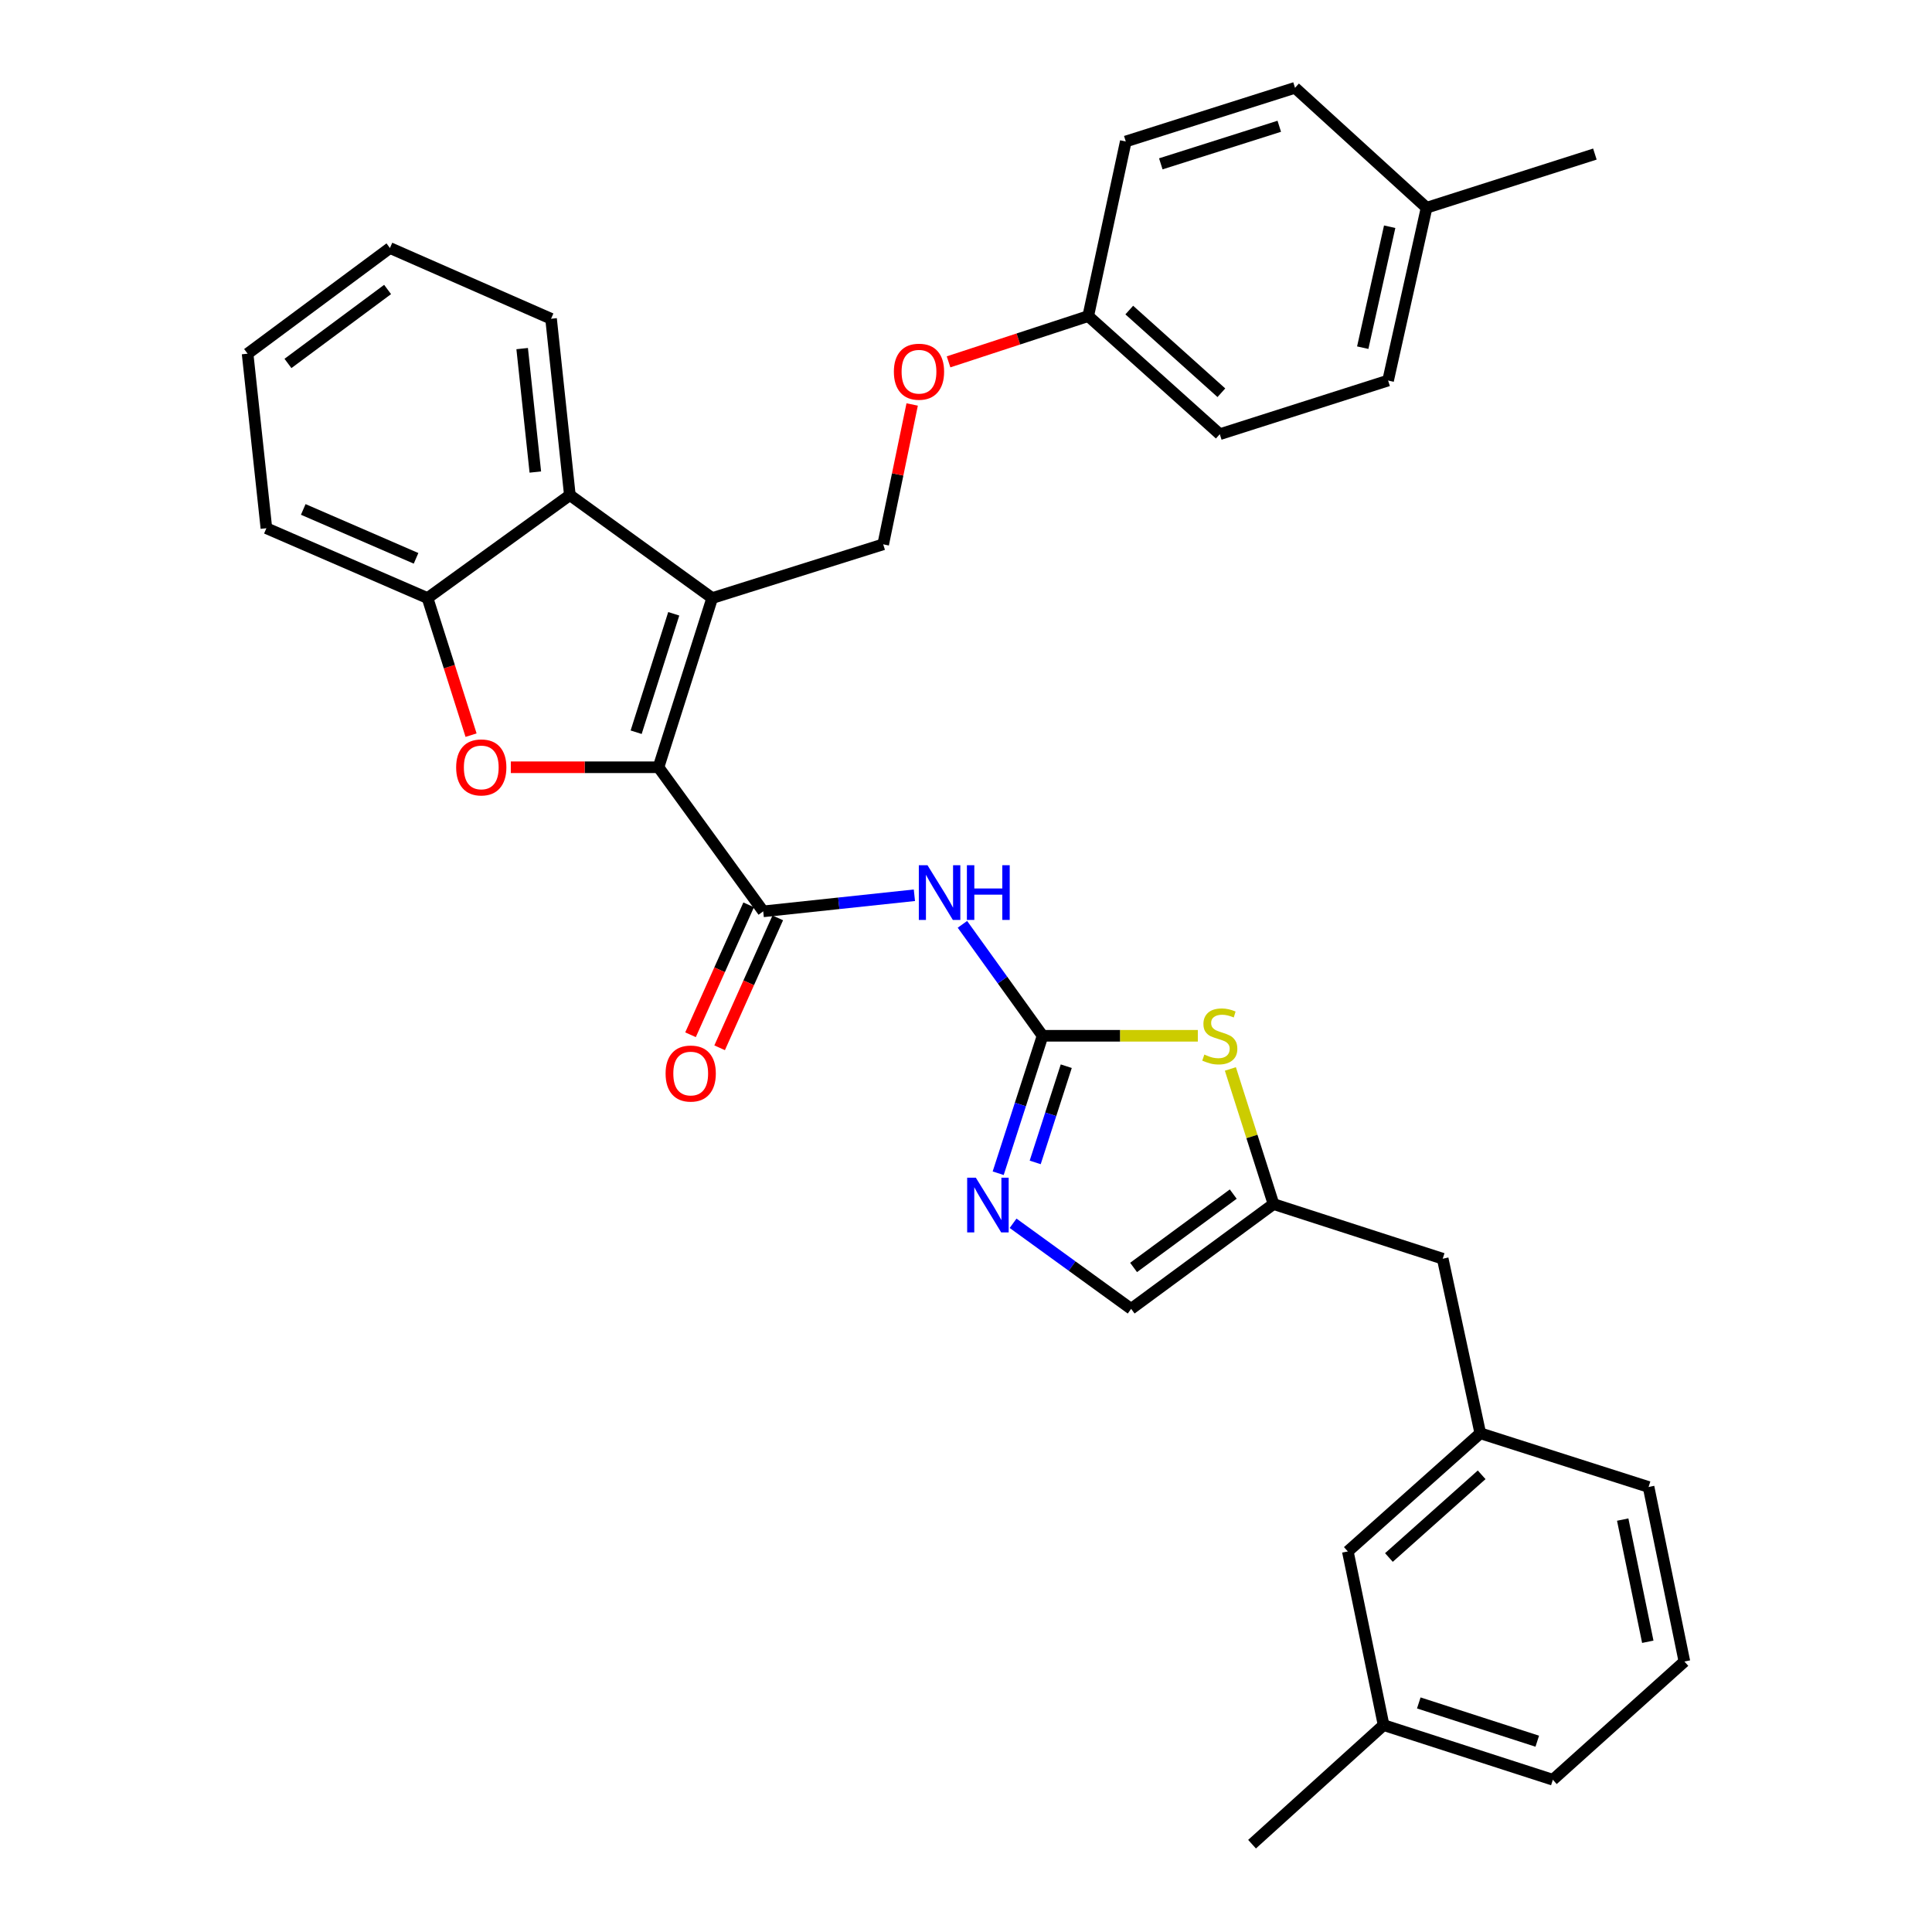 <?xml version='1.0' encoding='iso-8859-1'?>
<svg version='1.1' baseProfile='full'
              xmlns='http://www.w3.org/2000/svg'
                      xmlns:rdkit='http://www.rdkit.org/xml'
                      xmlns:xlink='http://www.w3.org/1999/xlink'
                  xml:space='preserve'
width='1000px' height='1000px' viewBox='0 0 1000 1000'>
<!-- END OF HEADER -->
<rect style='opacity:1.0;fill:#FFFFFF;stroke:none' width='1000' height='1000' x='0' y='0'> </rect>
<path class='bond-0' d='M 340.836,397.131 L 368.635,309.56' style='fill:none;fill-rule:evenodd;stroke:#000000;stroke-width:6px;stroke-linecap:butt;stroke-linejoin:miter;stroke-opacity:1' />
<path class='bond-0' d='M 329.27,379 L 348.73,317.701' style='fill:none;fill-rule:evenodd;stroke:#000000;stroke-width:6px;stroke-linecap:butt;stroke-linejoin:miter;stroke-opacity:1' />
<path class='bond-1' d='M 340.836,397.131 L 302.615,397.131' style='fill:none;fill-rule:evenodd;stroke:#000000;stroke-width:6px;stroke-linecap:butt;stroke-linejoin:miter;stroke-opacity:1' />
<path class='bond-1' d='M 302.615,397.131 L 264.395,397.131' style='fill:none;fill-rule:evenodd;stroke:#FF0000;stroke-width:6px;stroke-linecap:butt;stroke-linejoin:miter;stroke-opacity:1' />
<path class='bond-3' d='M 340.836,397.131 L 395.04,471.715' style='fill:none;fill-rule:evenodd;stroke:#000000;stroke-width:6px;stroke-linecap:butt;stroke-linejoin:miter;stroke-opacity:1' />
<path class='bond-6' d='M 368.635,309.56 L 294.959,256.273' style='fill:none;fill-rule:evenodd;stroke:#000000;stroke-width:6px;stroke-linecap:butt;stroke-linejoin:miter;stroke-opacity:1' />
<path class='bond-10' d='M 368.635,309.56 L 457.141,281.743' style='fill:none;fill-rule:evenodd;stroke:#000000;stroke-width:6px;stroke-linecap:butt;stroke-linejoin:miter;stroke-opacity:1' />
<path class='bond-8' d='M 243.824,380.514 L 232.559,345.037' style='fill:none;fill-rule:evenodd;stroke:#FF0000;stroke-width:6px;stroke-linecap:butt;stroke-linejoin:miter;stroke-opacity:1' />
<path class='bond-8' d='M 232.559,345.037 L 221.293,309.56' style='fill:none;fill-rule:evenodd;stroke:#000000;stroke-width:6px;stroke-linecap:butt;stroke-linejoin:miter;stroke-opacity:1' />
<path class='bond-2' d='M 539.631,536.118 L 518.89,507.277' style='fill:none;fill-rule:evenodd;stroke:#000000;stroke-width:6px;stroke-linecap:butt;stroke-linejoin:miter;stroke-opacity:1' />
<path class='bond-2' d='M 518.89,507.277 L 498.149,478.435' style='fill:none;fill-rule:evenodd;stroke:#0000FF;stroke-width:6px;stroke-linecap:butt;stroke-linejoin:miter;stroke-opacity:1' />
<path class='bond-5' d='M 539.631,536.118 L 528.145,571.691' style='fill:none;fill-rule:evenodd;stroke:#000000;stroke-width:6px;stroke-linecap:butt;stroke-linejoin:miter;stroke-opacity:1' />
<path class='bond-5' d='M 528.145,571.691 L 516.66,607.264' style='fill:none;fill-rule:evenodd;stroke:#0000FF;stroke-width:6px;stroke-linecap:butt;stroke-linejoin:miter;stroke-opacity:1' />
<path class='bond-5' d='M 551.895,551.862 L 543.856,576.763' style='fill:none;fill-rule:evenodd;stroke:#000000;stroke-width:6px;stroke-linecap:butt;stroke-linejoin:miter;stroke-opacity:1' />
<path class='bond-5' d='M 543.856,576.763 L 535.816,601.664' style='fill:none;fill-rule:evenodd;stroke:#0000FF;stroke-width:6px;stroke-linecap:butt;stroke-linejoin:miter;stroke-opacity:1' />
<path class='bond-7' d='M 539.631,536.118 L 579.811,536.118' style='fill:none;fill-rule:evenodd;stroke:#000000;stroke-width:6px;stroke-linecap:butt;stroke-linejoin:miter;stroke-opacity:1' />
<path class='bond-7' d='M 579.811,536.118 L 619.992,536.118' style='fill:none;fill-rule:evenodd;stroke:#CCCC00;stroke-width:6px;stroke-linecap:butt;stroke-linejoin:miter;stroke-opacity:1' />
<path class='bond-4' d='M 395.04,471.715 L 434.165,467.548' style='fill:none;fill-rule:evenodd;stroke:#000000;stroke-width:6px;stroke-linecap:butt;stroke-linejoin:miter;stroke-opacity:1' />
<path class='bond-4' d='M 434.165,467.548 L 473.29,463.381' style='fill:none;fill-rule:evenodd;stroke:#0000FF;stroke-width:6px;stroke-linecap:butt;stroke-linejoin:miter;stroke-opacity:1' />
<path class='bond-12' d='M 387.506,468.343 L 372.459,501.967' style='fill:none;fill-rule:evenodd;stroke:#000000;stroke-width:6px;stroke-linecap:butt;stroke-linejoin:miter;stroke-opacity:1' />
<path class='bond-12' d='M 372.459,501.967 L 357.412,535.591' style='fill:none;fill-rule:evenodd;stroke:#FF0000;stroke-width:6px;stroke-linecap:butt;stroke-linejoin:miter;stroke-opacity:1' />
<path class='bond-12' d='M 402.574,475.086 L 387.527,508.711' style='fill:none;fill-rule:evenodd;stroke:#000000;stroke-width:6px;stroke-linecap:butt;stroke-linejoin:miter;stroke-opacity:1' />
<path class='bond-12' d='M 387.527,508.711 L 372.48,542.335' style='fill:none;fill-rule:evenodd;stroke:#FF0000;stroke-width:6px;stroke-linecap:butt;stroke-linejoin:miter;stroke-opacity:1' />
<path class='bond-11' d='M 524.374,633.169 L 554.927,655.315' style='fill:none;fill-rule:evenodd;stroke:#0000FF;stroke-width:6px;stroke-linecap:butt;stroke-linejoin:miter;stroke-opacity:1' />
<path class='bond-11' d='M 554.927,655.315 L 585.479,677.462' style='fill:none;fill-rule:evenodd;stroke:#000000;stroke-width:6px;stroke-linecap:butt;stroke-linejoin:miter;stroke-opacity:1' />
<path class='bond-24' d='M 294.959,256.273 L 285.228,164.988' style='fill:none;fill-rule:evenodd;stroke:#000000;stroke-width:6px;stroke-linecap:butt;stroke-linejoin:miter;stroke-opacity:1' />
<path class='bond-24' d='M 277.084,244.331 L 270.272,180.431' style='fill:none;fill-rule:evenodd;stroke:#000000;stroke-width:6px;stroke-linecap:butt;stroke-linejoin:miter;stroke-opacity:1' />
<path class='bond-33' d='M 294.959,256.273 L 221.293,309.56' style='fill:none;fill-rule:evenodd;stroke:#000000;stroke-width:6px;stroke-linecap:butt;stroke-linejoin:miter;stroke-opacity:1' />
<path class='bond-9' d='M 636.844,553.284 L 648.004,588.252' style='fill:none;fill-rule:evenodd;stroke:#CCCC00;stroke-width:6px;stroke-linecap:butt;stroke-linejoin:miter;stroke-opacity:1' />
<path class='bond-9' d='M 648.004,588.252 L 659.164,623.221' style='fill:none;fill-rule:evenodd;stroke:#000000;stroke-width:6px;stroke-linecap:butt;stroke-linejoin:miter;stroke-opacity:1' />
<path class='bond-25' d='M 221.293,309.56 L 137.886,273.406' style='fill:none;fill-rule:evenodd;stroke:#000000;stroke-width:6px;stroke-linecap:butt;stroke-linejoin:miter;stroke-opacity:1' />
<path class='bond-25' d='M 215.348,288.99 L 156.963,263.682' style='fill:none;fill-rule:evenodd;stroke:#000000;stroke-width:6px;stroke-linecap:butt;stroke-linejoin:miter;stroke-opacity:1' />
<path class='bond-14' d='M 659.164,623.221 L 746.744,651.506' style='fill:none;fill-rule:evenodd;stroke:#000000;stroke-width:6px;stroke-linecap:butt;stroke-linejoin:miter;stroke-opacity:1' />
<path class='bond-35' d='M 659.164,623.221 L 585.479,677.462' style='fill:none;fill-rule:evenodd;stroke:#000000;stroke-width:6px;stroke-linecap:butt;stroke-linejoin:miter;stroke-opacity:1' />
<path class='bond-35' d='M 638.325,618.062 L 586.745,656.03' style='fill:none;fill-rule:evenodd;stroke:#000000;stroke-width:6px;stroke-linecap:butt;stroke-linejoin:miter;stroke-opacity:1' />
<path class='bond-13' d='M 457.141,281.743 L 464.639,245.548' style='fill:none;fill-rule:evenodd;stroke:#000000;stroke-width:6px;stroke-linecap:butt;stroke-linejoin:miter;stroke-opacity:1' />
<path class='bond-13' d='M 464.639,245.548 L 472.137,209.354' style='fill:none;fill-rule:evenodd;stroke:#FF0000;stroke-width:6px;stroke-linecap:butt;stroke-linejoin:miter;stroke-opacity:1' />
<path class='bond-16' d='M 490.972,187.295 L 527.119,175.449' style='fill:none;fill-rule:evenodd;stroke:#FF0000;stroke-width:6px;stroke-linecap:butt;stroke-linejoin:miter;stroke-opacity:1' />
<path class='bond-16' d='M 527.119,175.449 L 563.266,163.603' style='fill:none;fill-rule:evenodd;stroke:#000000;stroke-width:6px;stroke-linecap:butt;stroke-linejoin:miter;stroke-opacity:1' />
<path class='bond-15' d='M 746.744,651.506 L 766.197,741.865' style='fill:none;fill-rule:evenodd;stroke:#000000;stroke-width:6px;stroke-linecap:butt;stroke-linejoin:miter;stroke-opacity:1' />
<path class='bond-17' d='M 766.197,741.865 L 697.63,803.012' style='fill:none;fill-rule:evenodd;stroke:#000000;stroke-width:6px;stroke-linecap:butt;stroke-linejoin:miter;stroke-opacity:1' />
<path class='bond-17' d='M 766.9,763.358 L 718.903,806.161' style='fill:none;fill-rule:evenodd;stroke:#000000;stroke-width:6px;stroke-linecap:butt;stroke-linejoin:miter;stroke-opacity:1' />
<path class='bond-27' d='M 766.197,741.865 L 853.3,769.664' style='fill:none;fill-rule:evenodd;stroke:#000000;stroke-width:6px;stroke-linecap:butt;stroke-linejoin:miter;stroke-opacity:1' />
<path class='bond-20' d='M 563.266,163.603 L 582.7,73.235' style='fill:none;fill-rule:evenodd;stroke:#000000;stroke-width:6px;stroke-linecap:butt;stroke-linejoin:miter;stroke-opacity:1' />
<path class='bond-21' d='M 563.266,163.603 L 631.365,224.741' style='fill:none;fill-rule:evenodd;stroke:#000000;stroke-width:6px;stroke-linecap:butt;stroke-linejoin:miter;stroke-opacity:1' />
<path class='bond-21' d='M 584.51,160.49 L 632.179,203.286' style='fill:none;fill-rule:evenodd;stroke:#000000;stroke-width:6px;stroke-linecap:butt;stroke-linejoin:miter;stroke-opacity:1' />
<path class='bond-19' d='M 697.63,803.012 L 716.148,892.903' style='fill:none;fill-rule:evenodd;stroke:#000000;stroke-width:6px;stroke-linecap:butt;stroke-linejoin:miter;stroke-opacity:1' />
<path class='bond-18' d='M 738.398,107.528 L 718.477,196.961' style='fill:none;fill-rule:evenodd;stroke:#000000;stroke-width:6px;stroke-linecap:butt;stroke-linejoin:miter;stroke-opacity:1' />
<path class='bond-18' d='M 719.296,117.354 L 705.351,179.956' style='fill:none;fill-rule:evenodd;stroke:#000000;stroke-width:6px;stroke-linecap:butt;stroke-linejoin:miter;stroke-opacity:1' />
<path class='bond-29' d='M 738.398,107.528 L 825.51,79.747' style='fill:none;fill-rule:evenodd;stroke:#000000;stroke-width:6px;stroke-linecap:butt;stroke-linejoin:miter;stroke-opacity:1' />
<path class='bond-36' d='M 738.398,107.528 L 670.299,45.455' style='fill:none;fill-rule:evenodd;stroke:#000000;stroke-width:6px;stroke-linecap:butt;stroke-linejoin:miter;stroke-opacity:1' />
<path class='bond-30' d='M 716.148,892.903 L 648.057,954.545' style='fill:none;fill-rule:evenodd;stroke:#000000;stroke-width:6px;stroke-linecap:butt;stroke-linejoin:miter;stroke-opacity:1' />
<path class='bond-37' d='M 716.148,892.903 L 803.755,921.197' style='fill:none;fill-rule:evenodd;stroke:#000000;stroke-width:6px;stroke-linecap:butt;stroke-linejoin:miter;stroke-opacity:1' />
<path class='bond-37' d='M 734.362,881.437 L 795.688,901.243' style='fill:none;fill-rule:evenodd;stroke:#000000;stroke-width:6px;stroke-linecap:butt;stroke-linejoin:miter;stroke-opacity:1' />
<path class='bond-22' d='M 582.7,73.235 L 670.299,45.455' style='fill:none;fill-rule:evenodd;stroke:#000000;stroke-width:6px;stroke-linecap:butt;stroke-linejoin:miter;stroke-opacity:1' />
<path class='bond-22' d='M 600.831,84.805 L 662.15,65.358' style='fill:none;fill-rule:evenodd;stroke:#000000;stroke-width:6px;stroke-linecap:butt;stroke-linejoin:miter;stroke-opacity:1' />
<path class='bond-23' d='M 631.365,224.741 L 718.477,196.961' style='fill:none;fill-rule:evenodd;stroke:#000000;stroke-width:6px;stroke-linecap:butt;stroke-linejoin:miter;stroke-opacity:1' />
<path class='bond-31' d='M 285.228,164.988 L 201.831,128.375' style='fill:none;fill-rule:evenodd;stroke:#000000;stroke-width:6px;stroke-linecap:butt;stroke-linejoin:miter;stroke-opacity:1' />
<path class='bond-32' d='M 137.886,273.406 L 128.155,183.066' style='fill:none;fill-rule:evenodd;stroke:#000000;stroke-width:6px;stroke-linecap:butt;stroke-linejoin:miter;stroke-opacity:1' />
<path class='bond-26' d='M 871.845,860.004 L 853.3,769.664' style='fill:none;fill-rule:evenodd;stroke:#000000;stroke-width:6px;stroke-linecap:butt;stroke-linejoin:miter;stroke-opacity:1' />
<path class='bond-26' d='M 852.892,849.773 L 839.91,786.535' style='fill:none;fill-rule:evenodd;stroke:#000000;stroke-width:6px;stroke-linecap:butt;stroke-linejoin:miter;stroke-opacity:1' />
<path class='bond-28' d='M 871.845,860.004 L 803.755,921.197' style='fill:none;fill-rule:evenodd;stroke:#000000;stroke-width:6px;stroke-linecap:butt;stroke-linejoin:miter;stroke-opacity:1' />
<path class='bond-34' d='M 201.831,128.375 L 128.155,183.066' style='fill:none;fill-rule:evenodd;stroke:#000000;stroke-width:6px;stroke-linecap:butt;stroke-linejoin:miter;stroke-opacity:1' />
<path class='bond-34' d='M 200.619,149.835 L 149.046,188.118' style='fill:none;fill-rule:evenodd;stroke:#000000;stroke-width:6px;stroke-linecap:butt;stroke-linejoin:miter;stroke-opacity:1' />
<path  class='atom-2' d='M 236.101 397.211
Q 236.101 390.411, 239.461 386.611
Q 242.821 382.811, 249.101 382.811
Q 255.381 382.811, 258.741 386.611
Q 262.101 390.411, 262.101 397.211
Q 262.101 404.091, 258.701 408.011
Q 255.301 411.891, 249.101 411.891
Q 242.861 411.891, 239.461 408.011
Q 236.101 404.131, 236.101 397.211
M 249.101 408.691
Q 253.421 408.691, 255.741 405.811
Q 258.101 402.891, 258.101 397.211
Q 258.101 391.651, 255.741 388.851
Q 253.421 386.011, 249.101 386.011
Q 244.781 386.011, 242.421 388.811
Q 240.101 391.611, 240.101 397.211
Q 240.101 402.931, 242.421 405.811
Q 244.781 408.691, 249.101 408.691
' fill='#FF0000'/>
<path  class='atom-5' d='M 480.065 447.833
L 489.345 462.833
Q 490.265 464.313, 491.745 466.993
Q 493.225 469.673, 493.305 469.833
L 493.305 447.833
L 497.065 447.833
L 497.065 476.153
L 493.185 476.153
L 483.225 459.753
Q 482.065 457.833, 480.825 455.633
Q 479.625 453.433, 479.265 452.753
L 479.265 476.153
L 475.585 476.153
L 475.585 447.833
L 480.065 447.833
' fill='#0000FF'/>
<path  class='atom-5' d='M 500.465 447.833
L 504.305 447.833
L 504.305 459.873
L 518.785 459.873
L 518.785 447.833
L 522.625 447.833
L 522.625 476.153
L 518.785 476.153
L 518.785 463.073
L 504.305 463.073
L 504.305 476.153
L 500.465 476.153
L 500.465 447.833
' fill='#0000FF'/>
<path  class='atom-6' d='M 505.085 609.565
L 514.365 624.565
Q 515.285 626.045, 516.765 628.725
Q 518.245 631.405, 518.325 631.565
L 518.325 609.565
L 522.085 609.565
L 522.085 637.885
L 518.205 637.885
L 508.245 621.485
Q 507.085 619.565, 505.845 617.365
Q 504.645 615.165, 504.285 614.485
L 504.285 637.885
L 500.605 637.885
L 500.605 609.565
L 505.085 609.565
' fill='#0000FF'/>
<path  class='atom-8' d='M 623.365 545.838
Q 623.685 545.958, 625.005 546.518
Q 626.325 547.078, 627.765 547.438
Q 629.245 547.758, 630.685 547.758
Q 633.365 547.758, 634.925 546.478
Q 636.485 545.158, 636.485 542.878
Q 636.485 541.318, 635.685 540.358
Q 634.925 539.398, 633.725 538.878
Q 632.525 538.358, 630.525 537.758
Q 628.005 536.998, 626.485 536.278
Q 625.005 535.558, 623.925 534.038
Q 622.885 532.518, 622.885 529.958
Q 622.885 526.398, 625.285 524.198
Q 627.725 521.998, 632.525 521.998
Q 635.805 521.998, 639.525 523.558
L 638.605 526.638
Q 635.205 525.238, 632.645 525.238
Q 629.885 525.238, 628.365 526.398
Q 626.845 527.518, 626.885 529.478
Q 626.885 530.998, 627.645 531.918
Q 628.445 532.838, 629.565 533.358
Q 630.725 533.878, 632.645 534.478
Q 635.205 535.278, 636.725 536.078
Q 638.245 536.878, 639.325 538.518
Q 640.445 540.118, 640.445 542.878
Q 640.445 546.798, 637.805 548.918
Q 635.205 550.998, 630.845 550.998
Q 628.325 550.998, 626.405 550.438
Q 624.525 549.918, 622.285 548.998
L 623.365 545.838
' fill='#CCCC00'/>
<path  class='atom-13' d='M 344.51 555.66
Q 344.51 548.86, 347.87 545.06
Q 351.23 541.26, 357.51 541.26
Q 363.79 541.26, 367.15 545.06
Q 370.51 548.86, 370.51 555.66
Q 370.51 562.54, 367.11 566.46
Q 363.71 570.34, 357.51 570.34
Q 351.27 570.34, 347.87 566.46
Q 344.51 562.58, 344.51 555.66
M 357.51 567.14
Q 361.83 567.14, 364.15 564.26
Q 366.51 561.34, 366.51 555.66
Q 366.51 550.1, 364.15 547.3
Q 361.83 544.46, 357.51 544.46
Q 353.19 544.46, 350.83 547.26
Q 348.51 550.06, 348.51 555.66
Q 348.51 561.38, 350.83 564.26
Q 353.19 567.14, 357.51 567.14
' fill='#FF0000'/>
<path  class='atom-14' d='M 462.668 192.391
Q 462.668 185.591, 466.028 181.791
Q 469.388 177.991, 475.668 177.991
Q 481.948 177.991, 485.308 181.791
Q 488.668 185.591, 488.668 192.391
Q 488.668 199.271, 485.268 203.191
Q 481.868 207.071, 475.668 207.071
Q 469.428 207.071, 466.028 203.191
Q 462.668 199.311, 462.668 192.391
M 475.668 203.871
Q 479.988 203.871, 482.308 200.991
Q 484.668 198.071, 484.668 192.391
Q 484.668 186.831, 482.308 184.031
Q 479.988 181.191, 475.668 181.191
Q 471.348 181.191, 468.988 183.991
Q 466.668 186.791, 466.668 192.391
Q 466.668 198.111, 468.988 200.991
Q 471.348 203.871, 475.668 203.871
' fill='#FF0000'/>
</svg>
